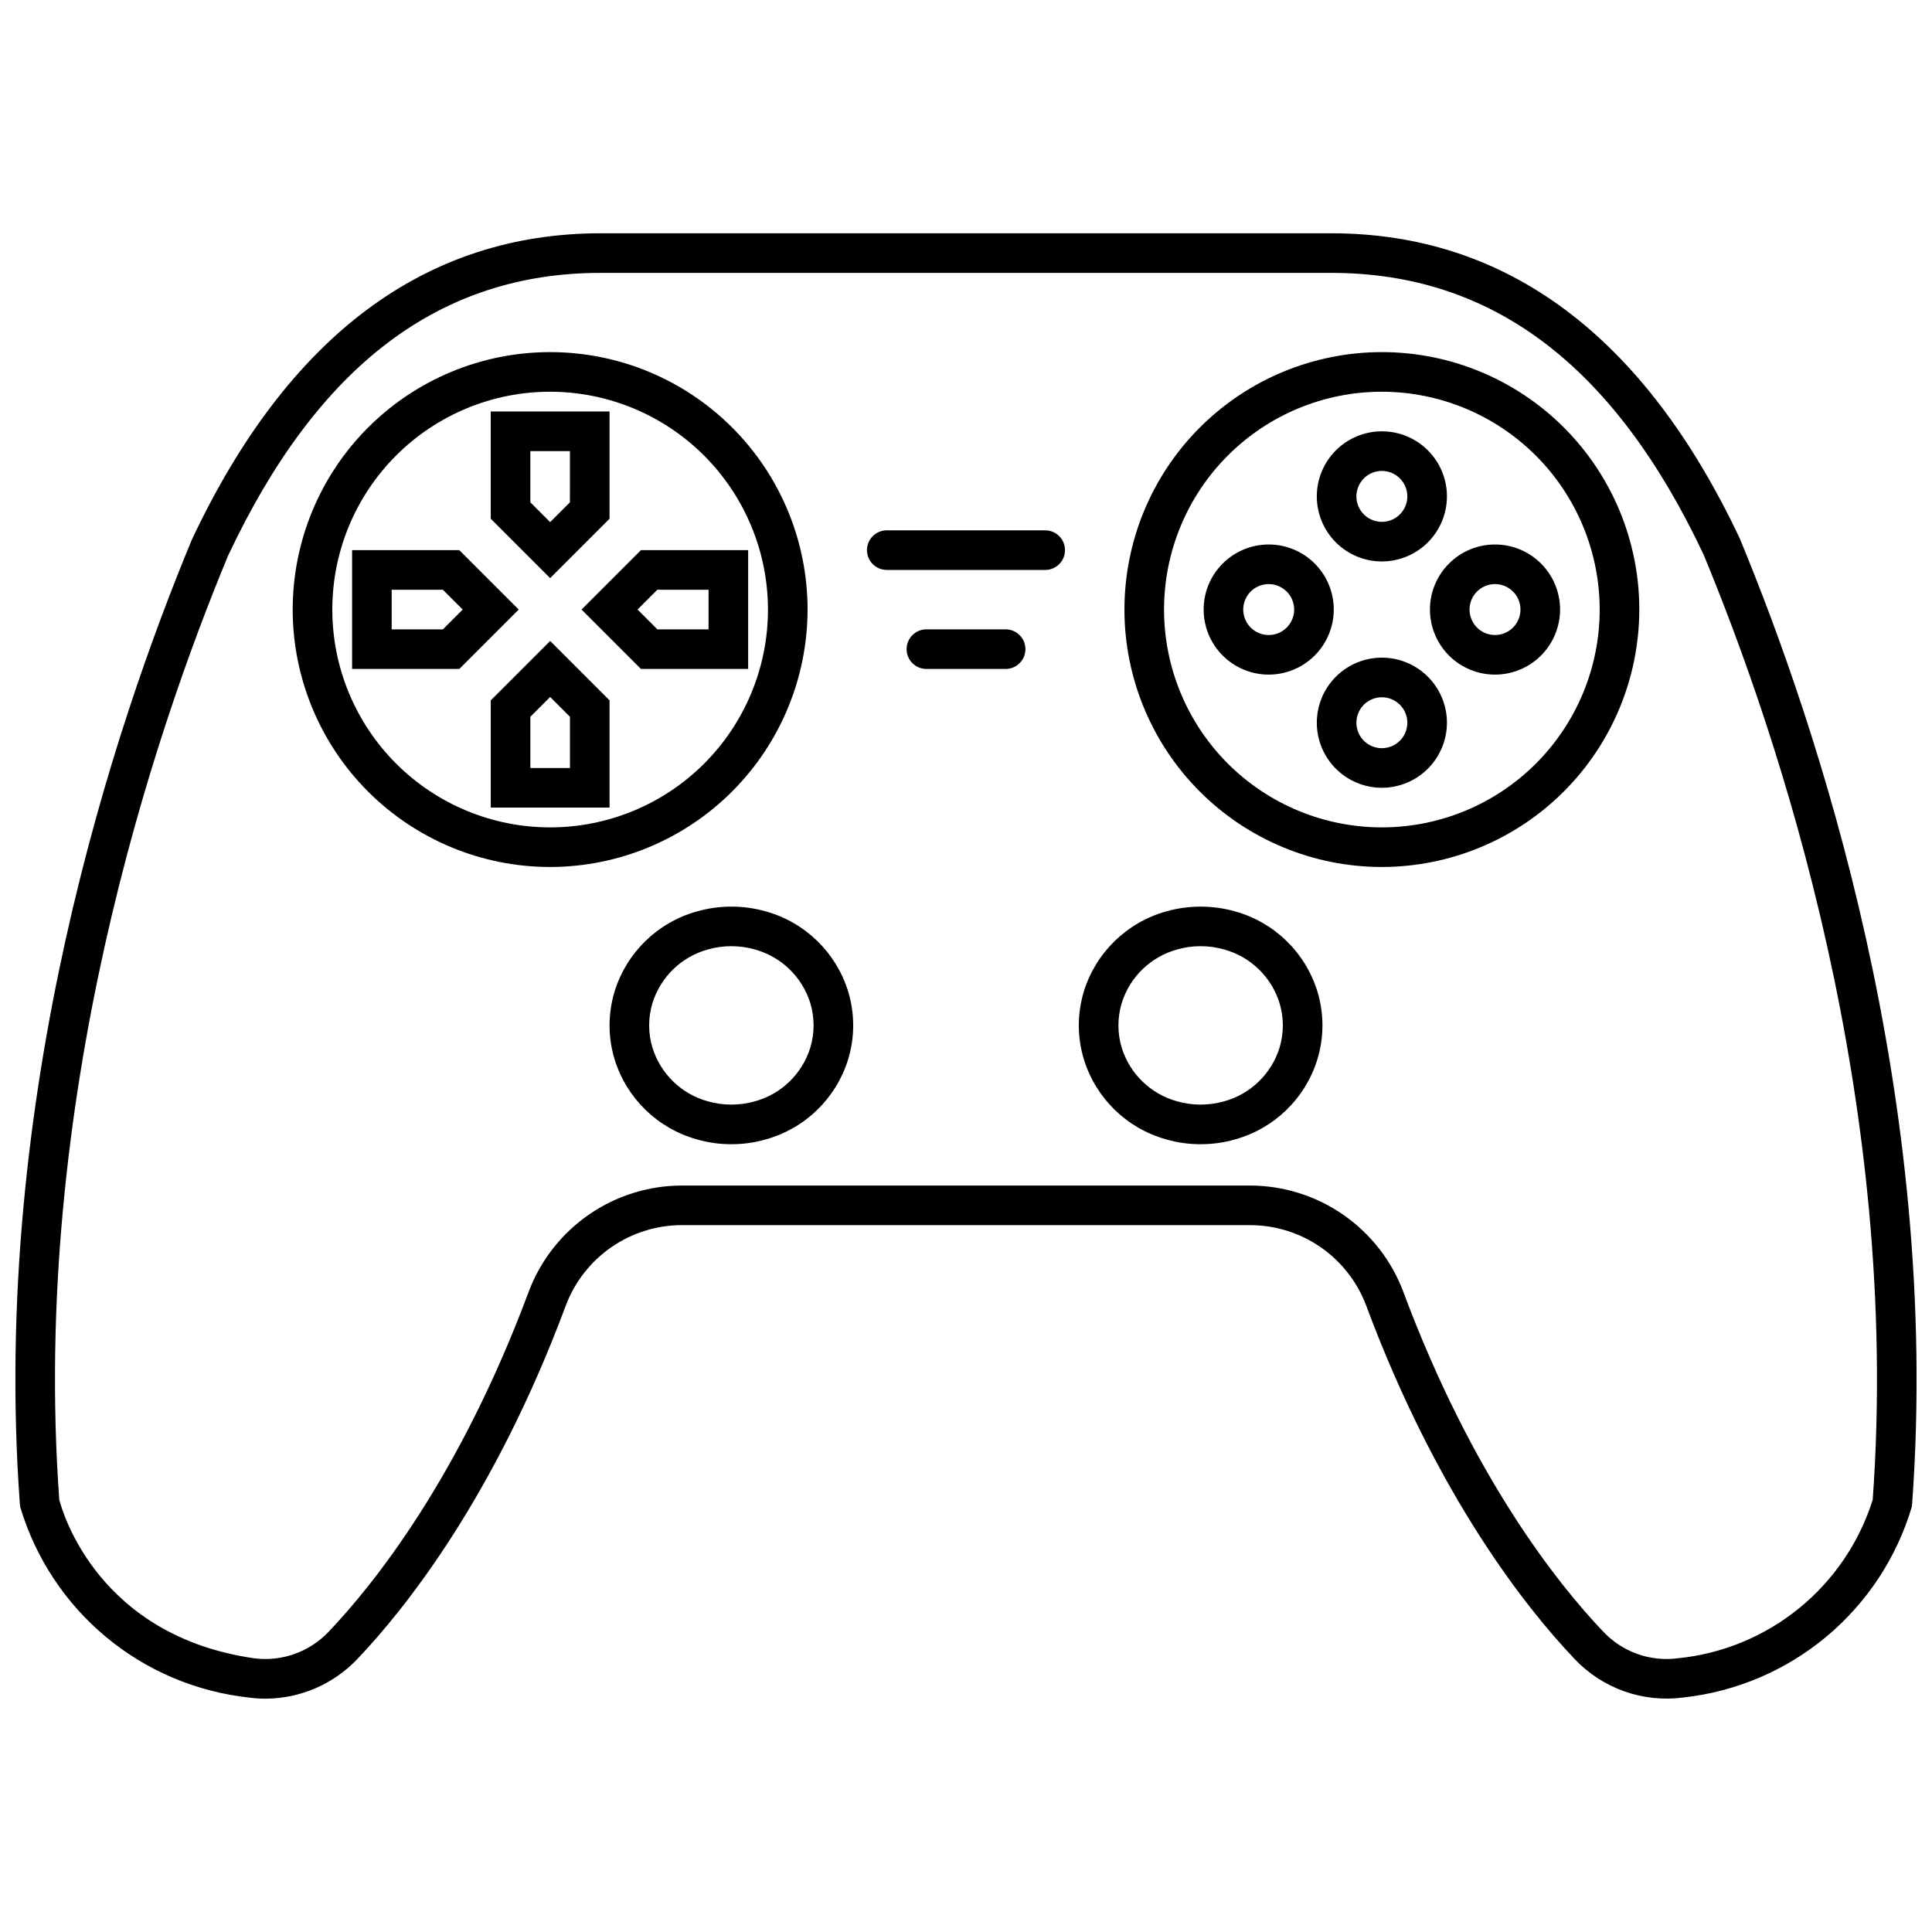 <?xml version="1.0" encoding="UTF-8"?>
<!-- Uploaded to: ICON Repo, www.svgrepo.com, Generator: ICON Repo Mixer Tools -->
<svg width="800px" height="800px" version="1.1" viewBox="144 144 512 512" xmlns="http://www.w3.org/2000/svg">
 <defs>
  <clipPath id="a">
   <path d="m148.09 205h503.81v390h-503.81z"/>
  </clipPath>
 </defs>
 <g clip-path="url(#a)">
  <path d="m214.4 594.17c-1.496 0-2.988-0.102-4.469-0.309-13.93-1.516-27.102-7.106-37.871-16.07-10.766-8.965-18.652-20.906-22.668-34.328l-0.121-0.789c-7.891-107.97 25.164-206.52 45.57-255.65 25.387-53.953 61.82-81.203 108.39-81.203h193.54c46.539 0 82.969 27.207 108.28 80.871 20.504 49.48 53.551 148.19 45.672 255.98l-0.117 0.789c-4.016 13.422-11.898 25.359-22.664 34.324-10.766 8.961-23.934 14.555-37.859 16.07-10.707 1.426-21.441-2.394-28.844-10.254-12.473-13.113-36.238-42.723-55.211-93.676l-0.004-0.004c-2.359-6.242-6.566-11.617-12.059-15.414-5.492-3.797-12.008-5.828-18.684-5.832h-150.57c-6.676 0.004-13.191 2.039-18.684 5.832-5.488 3.797-9.695 9.172-12.059 15.414-18.977 50.965-42.738 80.566-55.215 93.68-6.332 6.707-15.133 10.523-24.355 10.566zm-54.691-52.703c1.027 3.918 10.691 36.141 51.691 42.004 7.34 0.934 14.68-1.707 19.746-7.098 11.926-12.535 34.664-40.898 52.988-90.109v-0.004c3.117-8.246 8.664-15.348 15.914-20.363 7.246-5.016 15.852-7.707 24.664-7.715h150.57c8.812 0.012 17.418 2.703 24.664 7.719 7.25 5.016 12.801 12.117 15.918 20.359 18.316 49.207 41.051 77.578 52.977 90.109h0.004c5.062 5.406 12.418 8.047 19.766 7.098 11.781-1.172 22.961-5.781 32.148-13.25s15.98-17.469 19.531-28.766c7.59-105.45-24.82-202.2-44.832-250.51-23.656-50.141-55.973-74.625-98.688-74.625h-193.54c-42.738 0-75.055 24.52-98.793 74.957-19.922 47.984-52.34 144.56-44.727 250.2z"/>
 </g>
 <path d="m289.79 373.76c-18.094 0-35.445-7.188-48.242-19.98-12.793-12.797-19.98-30.148-19.98-48.242s7.188-35.449 19.98-48.242c12.797-12.797 30.148-19.984 48.242-19.984s35.449 7.188 48.242 19.984c12.797 12.793 19.984 30.148 19.984 48.242-0.02 18.086-7.215 35.43-20.004 48.219-12.793 12.789-30.133 19.984-48.223 20.004zm0-125.95c-15.309 0-29.992 6.082-40.82 16.91-10.824 10.824-16.906 25.508-16.906 40.82 0 15.309 6.082 29.992 16.906 40.82 10.828 10.824 25.512 16.906 40.82 16.906 15.312 0 29.996-6.082 40.82-16.906 10.828-10.828 16.91-25.512 16.91-40.82-0.02-15.305-6.106-29.98-16.93-40.801-10.82-10.824-25.496-16.91-40.801-16.93z"/>
 <path d="m510.21 373.76c-18.094 0-35.449-7.188-48.242-19.98-12.793-12.797-19.98-30.148-19.98-48.242s7.188-35.449 19.98-48.242c12.793-12.797 30.148-19.984 48.242-19.984s35.445 7.188 48.242 19.984c12.793 12.793 19.98 30.148 19.98 48.242-0.02 18.086-7.215 35.43-20.004 48.219-12.789 12.789-30.133 19.984-48.219 20.004zm0-125.95c-15.312 0-29.992 6.082-40.82 16.91-10.824 10.824-16.906 25.508-16.906 40.82 0 15.309 6.082 29.992 16.906 40.82 10.828 10.824 25.508 16.906 40.82 16.906 15.309 0 29.992-6.082 40.82-16.906 10.824-10.828 16.906-25.512 16.906-40.82-0.016-15.305-6.102-29.98-16.926-40.801-10.824-10.824-25.496-16.91-40.801-16.93z"/>
 <path d="m510.21 292.79c-4.574 0-8.957-1.82-12.191-5.051-3.234-3.234-5.051-7.621-5.051-12.195s1.82-8.957 5.051-12.191c3.234-3.234 7.621-5.051 12.195-5.051 4.574 0 8.957 1.816 12.191 5.051 3.234 3.234 5.051 7.621 5.051 12.195-0.008 4.57-1.824 8.953-5.059 12.184-3.234 3.234-7.617 5.051-12.188 5.059zm0-23.992c-2.731 0.004-5.188 1.648-6.231 4.168-1.047 2.519-0.469 5.422 1.461 7.352 1.934 1.93 4.832 2.508 7.356 1.461 2.519-1.043 4.164-3.504 4.164-6.231-0.004-3.727-3.023-6.746-6.75-6.75z"/>
 <path d="m510.21 352.77c-4.574 0-8.957-1.816-12.191-5.051s-5.051-7.621-5.051-12.191c0-4.574 1.82-8.961 5.051-12.195 3.234-3.231 7.621-5.047 12.195-5.047 4.574 0 8.957 1.816 12.191 5.051s5.051 7.617 5.051 12.191c-0.008 4.57-1.824 8.953-5.059 12.188-3.234 3.231-7.617 5.051-12.188 5.055zm0-23.988c-2.731 0-5.188 1.645-6.231 4.164-1.047 2.523-0.469 5.426 1.461 7.356 1.934 1.926 4.832 2.504 7.356 1.461 2.519-1.047 4.164-3.504 4.164-6.234-0.004-3.727-3.023-6.742-6.75-6.746z"/>
 <path d="m540.19 322.78c-4.57 0-8.957-1.816-12.191-5.051-3.231-3.234-5.047-7.621-5.047-12.195 0-4.57 1.816-8.957 5.051-12.191s7.621-5.051 12.191-5.047c4.574 0 8.961 1.816 12.195 5.051 3.231 3.231 5.047 7.617 5.047 12.191-0.004 4.57-1.82 8.953-5.055 12.188-3.234 3.234-7.617 5.051-12.191 5.055zm0-23.988c-2.727 0-5.188 1.645-6.231 4.164-1.043 2.523-0.465 5.422 1.465 7.352 1.93 1.93 4.832 2.508 7.352 1.461 2.523-1.043 4.164-3.504 4.164-6.231 0-3.727-3.023-6.746-6.75-6.746z"/>
 <path d="m480.22 322.78c-4.57 0-8.957-1.816-12.191-5.051-3.234-3.231-5.051-7.617-5.051-12.191-0.004-4.574 1.812-8.957 5.047-12.191 3.234-3.234 7.621-5.051 12.195-5.051 4.57-0.004 8.957 1.816 12.191 5.047 3.234 3.234 5.051 7.621 5.051 12.195-0.008 4.57-1.824 8.953-5.055 12.184-3.234 3.234-7.613 5.051-12.188 5.059zm0-23.988c-2.727-0.004-5.188 1.641-6.234 4.16-1.043 2.523-0.469 5.426 1.461 7.356 1.93 1.93 4.832 2.508 7.356 1.465 2.519-1.047 4.164-3.508 4.164-6.234-0.004-3.723-3.019-6.742-6.746-6.746z"/>
 <path d="m420.99 295.04h-41.984c-2.898 0-5.25-2.352-5.25-5.25 0-2.898 2.352-5.246 5.25-5.246h41.984c2.898 0 5.246 2.348 5.246 5.246 0 2.898-2.348 5.25-5.246 5.25z"/>
 <path d="m410.5 321.28h-20.992c-2.898 0-5.25-2.348-5.25-5.246s2.352-5.25 5.25-5.25h20.992c2.898 0 5.246 2.352 5.246 5.25s-2.348 5.246-5.246 5.246z"/>
 <path d="m265.72 321.28h-28.414v-31.488h28.414l15.742 15.742zm-17.918-10.496h13.57l5.246-5.246-5.246-5.246-13.57-0.004z"/>
 <path d="m342.27 321.28h-28.414l-15.742-15.742 15.742-15.742 28.414-0.004zm-24.066-10.496h13.57v-10.496h-13.57l-5.246 5.246z"/>
 <path d="m289.79 297.21-15.742-15.742v-28.414h31.488v28.414zm-5.246-20.09 5.246 5.246 5.246-5.246 0.004-13.57h-10.496z"/>
 <path d="m305.54 358.02h-31.488v-28.414l15.742-15.742 15.742 15.742zm-20.992-10.496h10.496v-13.57l-5.246-5.246-5.246 5.246z"/>
 <path d="m337.82 447.23c-3.113 0.008-6.211-0.43-9.199-1.301-10.367-2.902-18.551-10.871-21.734-21.156-1.801-5.894-1.797-12.191 0.008-18.086 3.191-10.281 11.383-18.242 21.754-21.141 6.004-1.715 12.367-1.715 18.371 0.004 10.367 2.906 18.555 10.875 21.738 21.16 1.801 5.894 1.797 12.191-0.008 18.086-3.191 10.281-11.383 18.246-21.754 21.141-2.981 0.867-6.07 1.301-9.176 1.293zm0-52.48c-2.113-0.008-4.215 0.289-6.246 0.875-6.973 1.922-12.488 7.254-14.648 14.152-1.188 3.879-1.188 8.027-0.008 11.906 2.152 6.902 7.664 12.238 14.629 14.168 4.094 1.168 8.434 1.172 12.527 0.008 6.969-1.922 12.484-7.254 14.645-14.152 1.184-3.879 1.188-8.023 0.008-11.906-2.152-6.902-7.664-12.238-14.629-14.168-2.039-0.59-4.152-0.887-6.277-0.883z"/>
 <path d="m462.18 447.23c-3.113 0.008-6.211-0.43-9.199-1.301-10.367-2.902-18.551-10.871-21.734-21.156-1.801-5.894-1.797-12.191 0.004-18.086 3.195-10.281 11.387-18.242 21.758-21.141 6.004-1.715 12.367-1.711 18.371 0.004 10.371 2.902 18.555 10.875 21.73 21.164 1.809 5.894 1.805 12.199-0.012 18.09-3.184 10.285-11.375 18.242-21.742 21.133-2.981 0.867-6.07 1.301-9.176 1.293zm0-52.48c-2.113-0.008-4.215 0.289-6.246 0.875-6.973 1.922-12.488 7.25-14.652 14.152-1.18 3.883-1.184 8.023-0.008 11.906 2.156 6.902 7.664 12.238 14.633 14.168 4.094 1.172 8.43 1.172 12.52 0.008 6.973-1.922 12.488-7.25 14.648-14.148 1.188-3.879 1.191-8.02 0.012-11.902-2.152-6.902-7.66-12.246-14.633-14.176-2.039-0.59-4.152-0.887-6.273-0.883z"/>
</svg>